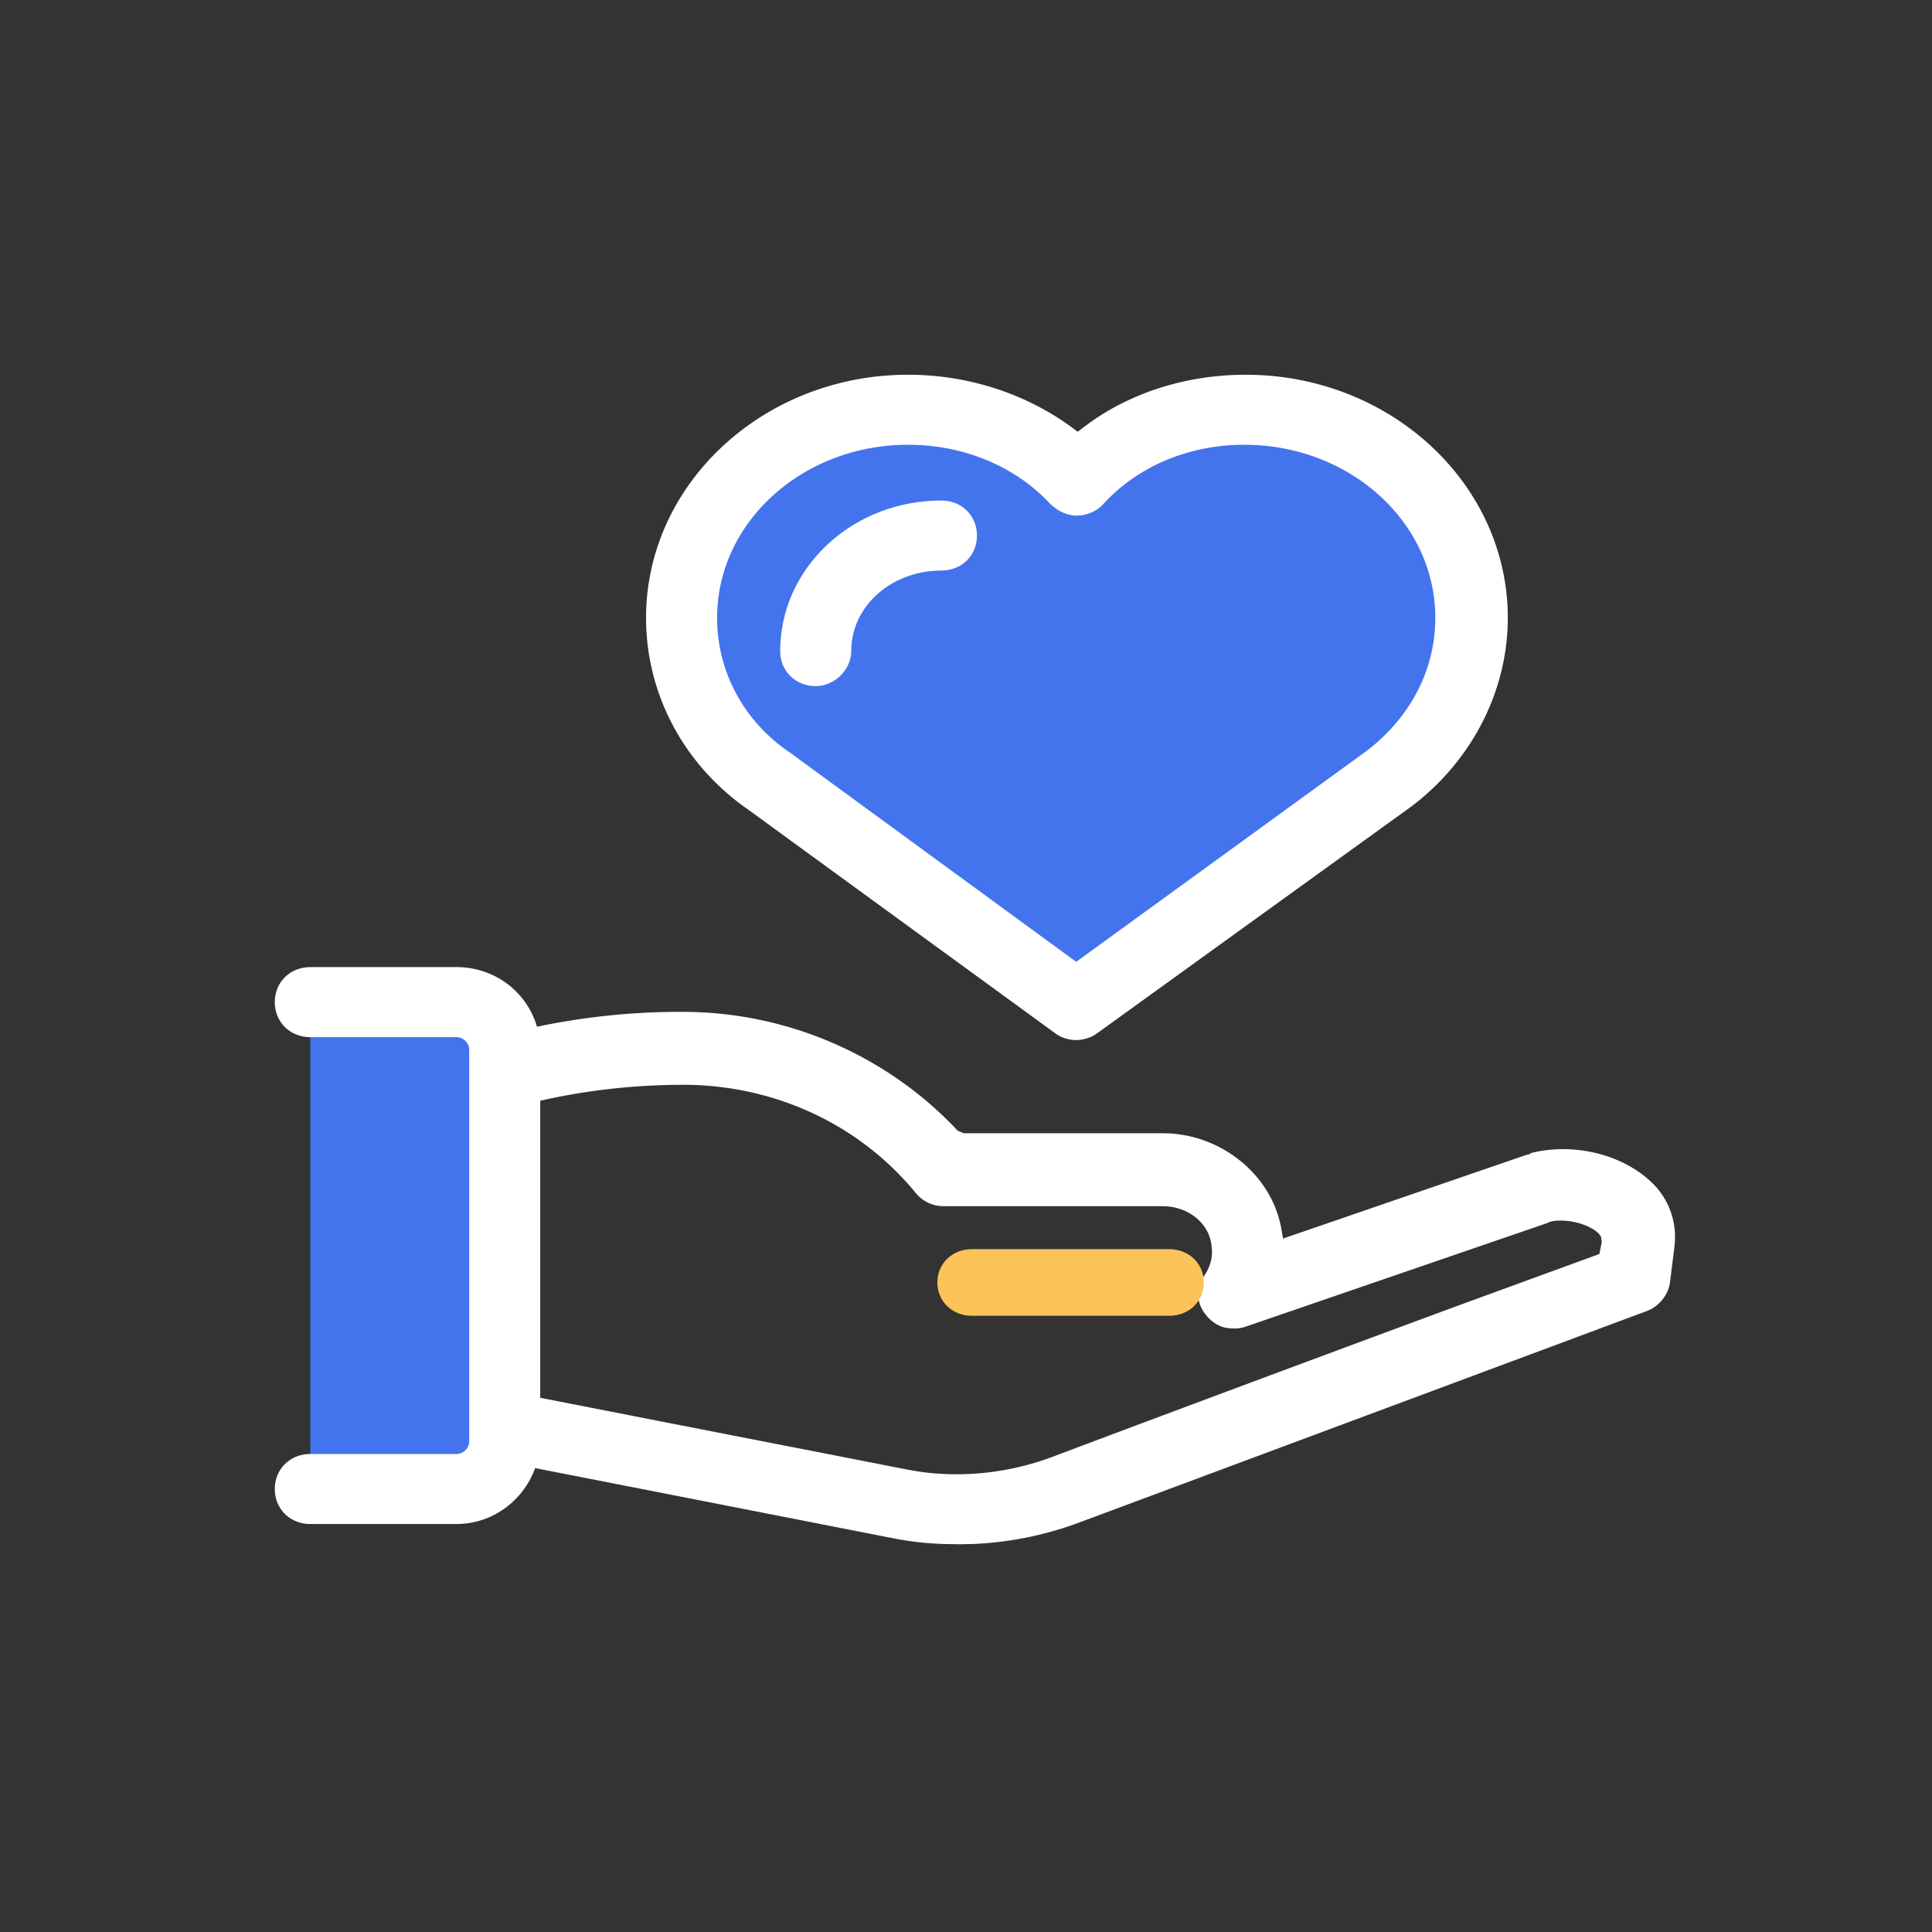 <svg width="58" height="58" xmlns="http://www.w3.org/2000/svg"><rect width="100%" height="100%" fill="#333333" stroke="none"/><g fill-rule="nonzero" fill="none"><path d="M20.505 30.377c3.12 0 6.13 1.306 8.242 3.564l.183.08h5.967l.194.004c1.67.088 3.1 1.3 3.377 2.869l.05.288 7.342-2.524-.013.007c.01.002.016 0 .024-.001l.062-.024.046-.031.196-.042c.248-.046.496-.069.744-.069 1.078 0 2.108.41 2.759 1.093.463.497.672 1.156.59 1.837l-.13 1.039-.021.126c-.079.332-.336.63-.657.757L32.35 45.725a10.33 10.33 0 0 1-3.153.627l-.405.008-.412-.007a9.257 9.257 0 0 1-1.51-.162L13.139 43.5l-.122-.032a1.041 1.041 0 0 1-.73-.98V32.73l.008-.114c.046-.38.316-.741.661-.866l.125-.04.51-.185a20.872 20.872 0 0 1 6.915-1.148zm0 2.19c-2.012 0-4.011.31-5.912.923l-.174.056v8.065l12.84 2.511.323.055c1.3.19 2.67.046 3.934-.412 3.637-1.37 8.635-3.233 12.272-4.575l4.226-1.544.072-.355-.022-.164-.044-.065c-.177-.215-.674-.418-1.144-.418-.215 0-.296.009-.418.07l-9.053 3.11-.105.032c-.146.035-.32.034-.52.001-.298-.066-.588-.313-.734-.637-.127-.283-.08-.625.115-.935.162-.24.259-.54.212-.863-.053-.687-.696-1.212-1.476-1.212h-6.582l-.133-.008a1.082 1.082 0 0 1-.687-.383c-1.693-2.07-4.254-3.253-6.99-3.253z" fill="#FFF"/><path d="M9.316 44.701h4.388c.79 0 1.448-.65 1.448-1.431V31.516c0-.781-.658-1.432-1.448-1.432H9.316" fill="#4374EE"/><path d="M9.316 29.033h4.388c1.398 0 2.514 1.103 2.514 2.483V43.27c-.04 1.376-1.158 2.482-2.514 2.482H9.316c-.608 0-1.066-.452-1.066-1.05 0-.6.458-1.052 1.066-1.052h4.388a.385.385 0 0 0 .382-.38V31.516a.386.386 0 0 0-.382-.38H9.316c-.608 0-1.066-.453-1.066-1.052 0-.598.458-1.05 1.066-1.05z" fill="#FFF"/><path d="M32.308 14.427c1.229-1.302 3.072-2.126 5.046-2.126 3.73 0 6.801 2.776 6.801 6.246 0 1.952-.965 3.687-2.5 4.814l-9.347 6.81-9.17-6.68c-1.624-1.127-2.677-2.949-2.677-4.944 0-3.427 3.028-6.246 6.801-6.246 2.062 0 3.861.824 5.046 2.126z" fill="#4374EE"/><path d="M28.04 15.03c-2.575.109-4.618 2.087-4.618 4.517 0 .599.458 1.051 1.067 1.051.564 0 1.066-.496 1.066-1.051 0-1.355 1.21-2.419 2.707-2.419.609 0 1.067-.452 1.067-1.05 0-.56-.4-.991-.947-1.046l-.12-.006-.222.005z" fill="#FFF"/><path d="M37.398 11.25c4.342 0 7.867 3.276 7.867 7.297 0 2.182-1.064 4.275-2.884 5.656l-9.43 6.806-.11.074a1.117 1.117 0 0 1-.533.14c-.226 0-.472-.079-.635-.207l-9.178-6.686-.23-.165c-1.817-1.352-2.87-3.408-2.87-5.618 0-4.02 3.525-7.297 7.867-7.297 1.806 0 3.558.574 4.941 1.599l.152.113.15-.116.256-.188c1.3-.914 2.935-1.408 4.637-1.408zm-.044 2.102c-1.672 0-3.223.652-4.267 1.819a1.114 1.114 0 0 1-.779.307c-.268 0-.56-.135-.79-.362-1.044-1.122-2.598-1.764-4.256-1.764-3.161 0-5.734 2.32-5.734 5.195 0 1.626.807 3.124 2.217 4.068l8.563 6.26 8.747-6.352.212-.173c1.17-.997 1.822-2.345 1.822-3.803 0-2.876-2.574-5.195-5.735-5.195z" fill="#FFF"/><path d="M35.105 39.501h-5.93c-.587 0-1.035-.433-1.035-1 0-.566.448-1 1.034-1h5.931c.587 0 1.035.434 1.035 1 0 .567-.448 1-1.035 1z" fill="#FCC359"/></g></svg>